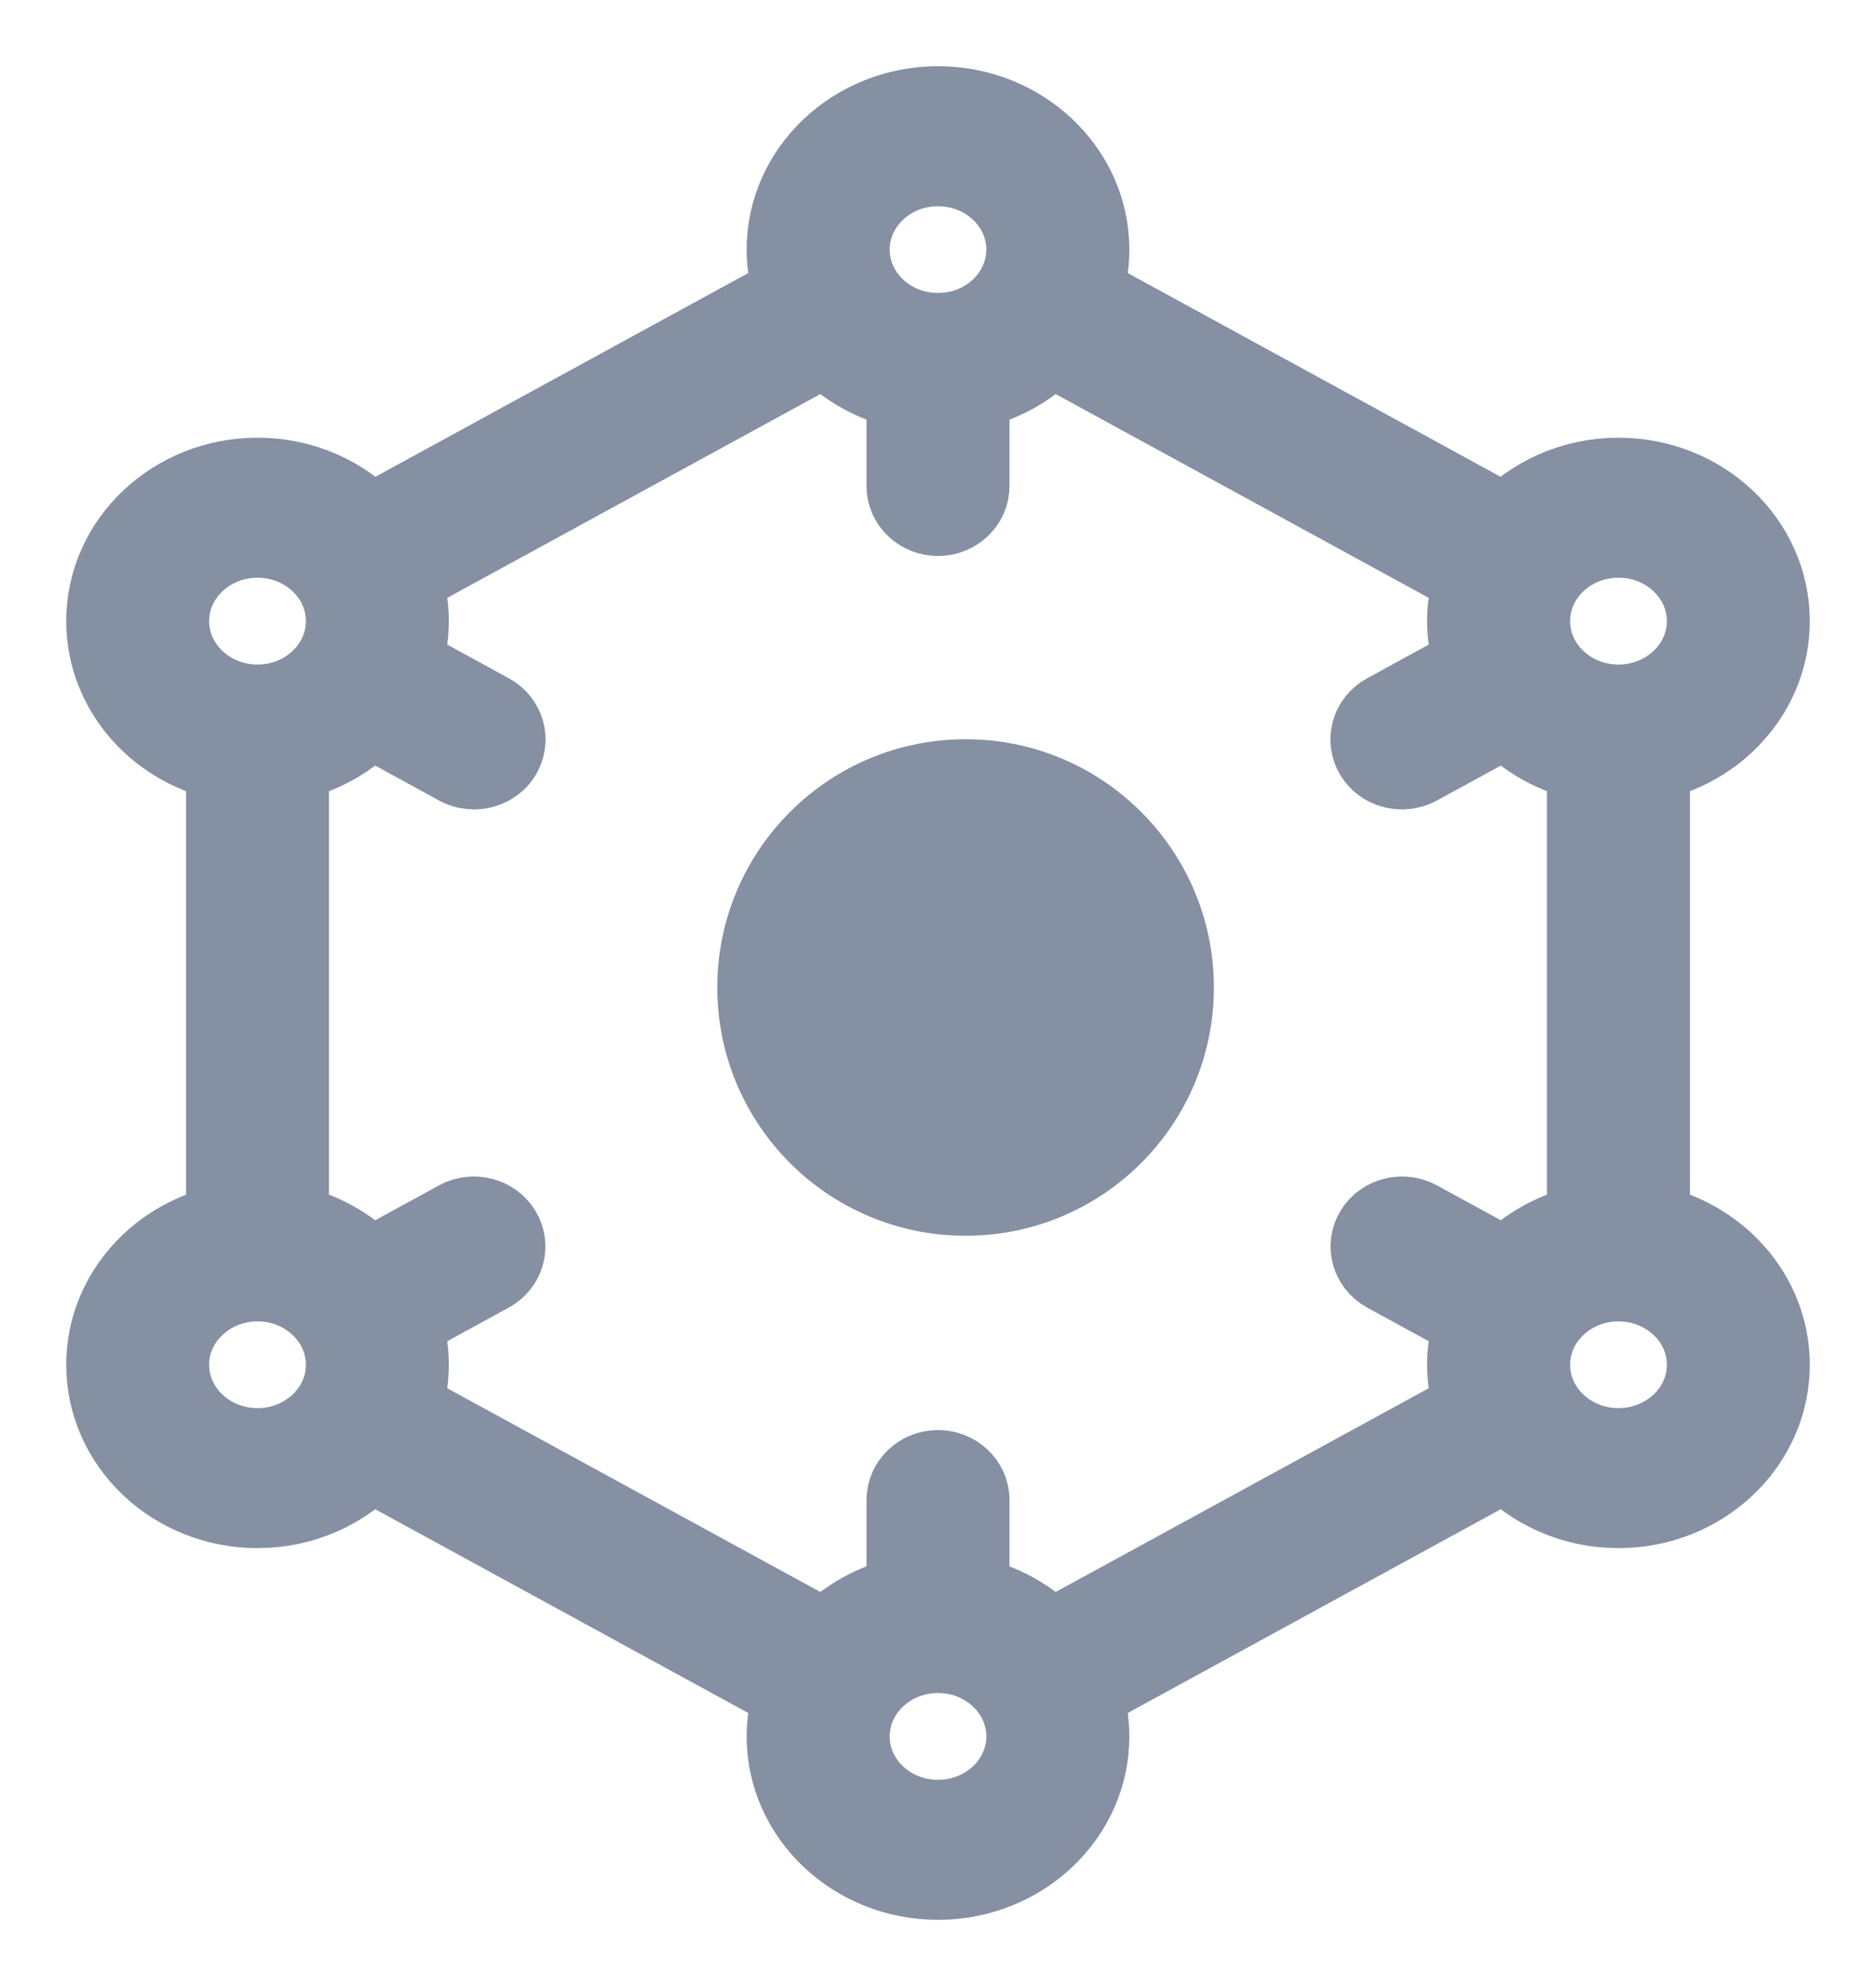 <svg width="17" height="18" viewBox="0 0 17 18" fill="none" xmlns="http://www.w3.org/2000/svg">
<mask id="path-1-outside-1_1846_11603" maskUnits="userSpaceOnUse" x="0" y="0" width="17" height="18" fill="black">
<rect fill="white" width="17" height="18"/>
<path d="M14.914 11.129V6.869C15.531 6.759 16 6.245 16 5.629C16 4.933 15.402 4.367 14.666 4.367C14.262 4.367 13.9 4.538 13.655 4.808L9.759 2.679C9.807 2.548 9.834 2.408 9.834 2.262C9.834 1.566 9.235 1 8.5 1C7.765 1 7.166 1.566 7.166 2.262C7.166 2.408 7.193 2.548 7.241 2.679L3.345 4.808C3.1 4.538 2.738 4.367 2.334 4.367C1.598 4.367 1 4.933 1 5.629C1 6.245 1.469 6.759 2.086 6.869V11.129C1.469 11.24 1 11.753 1 12.369C1 13.065 1.598 13.631 2.334 13.631C2.737 13.631 3.099 13.461 3.344 13.192L7.241 15.321C7.193 15.452 7.166 15.592 7.166 15.738C7.166 16.434 7.765 17 8.5 17C9.235 17 9.834 16.434 9.834 15.738C9.834 15.592 9.807 15.452 9.759 15.321L13.656 13.192C13.901 13.461 14.263 13.631 14.666 13.631C15.402 13.631 16 13.065 16 12.369C16 11.753 15.531 11.24 14.914 11.129ZM14.666 4.836C15.129 4.836 15.505 5.192 15.505 5.629C15.505 6.067 15.129 6.423 14.666 6.423C14.204 6.423 13.828 6.067 13.828 5.629C13.828 5.192 14.204 4.836 14.666 4.836ZM8.5 1.469C8.962 1.469 9.338 1.825 9.338 2.262C9.338 2.699 8.963 3.055 8.501 3.055C8.501 3.055 8.5 3.055 8.5 3.055C8.5 3.055 8.499 3.055 8.499 3.055C8.037 3.055 7.662 2.699 7.662 2.262C7.662 1.825 8.038 1.469 8.5 1.469ZM1.495 5.629C1.495 5.192 1.871 4.836 2.334 4.836C2.796 4.836 3.172 5.192 3.172 5.629C3.172 6.067 2.796 6.423 2.334 6.423C1.871 6.423 1.495 6.067 1.495 5.629ZM2.334 13.162C1.871 13.162 1.495 12.807 1.495 12.369C1.495 11.932 1.871 11.576 2.334 11.576C2.796 11.576 3.172 11.932 3.172 12.369C3.172 12.807 2.796 13.162 2.334 13.162ZM8.5 16.531C8.038 16.531 7.662 16.175 7.662 15.738C7.662 15.3 8.038 14.944 8.5 14.944C8.962 14.944 9.338 15.3 9.338 15.738C9.338 16.175 8.962 16.531 8.5 16.531ZM9.51 14.915C9.317 14.703 9.05 14.552 8.748 14.498V13.595C8.748 13.466 8.637 13.361 8.5 13.361C8.363 13.361 8.252 13.466 8.252 13.595V14.498C7.95 14.552 7.683 14.703 7.49 14.915L3.592 12.786C3.641 12.655 3.667 12.515 3.667 12.369C3.667 12.223 3.641 12.083 3.592 11.952L4.419 11.5C4.537 11.435 4.578 11.292 4.509 11.18C4.441 11.068 4.289 11.03 4.171 11.094L3.344 11.546C3.15 11.334 2.884 11.183 2.581 11.129V6.869C2.884 6.815 3.15 6.664 3.344 6.452L4.172 6.905C4.211 6.926 4.254 6.936 4.296 6.936C4.381 6.936 4.465 6.894 4.511 6.819C4.579 6.707 4.538 6.563 4.42 6.499L3.592 6.046C3.641 5.916 3.667 5.775 3.667 5.629C3.667 5.484 3.641 5.344 3.593 5.214L7.49 3.085C7.683 3.297 7.95 3.448 8.252 3.502V4.405C8.252 4.534 8.363 4.639 8.5 4.639C8.637 4.639 8.748 4.534 8.748 4.405V3.502C9.05 3.448 9.317 3.297 9.51 3.085L13.407 5.214C13.359 5.344 13.332 5.484 13.332 5.629C13.332 5.775 13.359 5.916 13.408 6.046L12.58 6.499C12.461 6.563 12.421 6.707 12.489 6.819C12.535 6.894 12.618 6.936 12.704 6.936C12.746 6.936 12.789 6.926 12.828 6.905L13.656 6.452C13.849 6.664 14.116 6.815 14.418 6.869V11.129C14.116 11.183 13.85 11.334 13.656 11.546L12.829 11.094C12.71 11.03 12.559 11.068 12.49 11.18C12.422 11.292 12.463 11.435 12.581 11.5L13.408 11.952C13.359 12.083 13.332 12.223 13.332 12.369C13.332 12.515 13.359 12.656 13.408 12.786L9.51 14.915ZM14.666 13.162C14.204 13.162 13.828 12.807 13.828 12.369C13.828 11.932 14.204 11.576 14.666 11.576C15.129 11.576 15.505 11.932 15.505 12.369C15.505 12.807 15.129 13.162 14.666 13.162Z"/>
</mask>
<path d="M14.914 11.129V6.869C15.531 6.759 16 6.245 16 5.629C16 4.933 15.402 4.367 14.666 4.367C14.262 4.367 13.9 4.538 13.655 4.808L9.759 2.679C9.807 2.548 9.834 2.408 9.834 2.262C9.834 1.566 9.235 1 8.5 1C7.765 1 7.166 1.566 7.166 2.262C7.166 2.408 7.193 2.548 7.241 2.679L3.345 4.808C3.1 4.538 2.738 4.367 2.334 4.367C1.598 4.367 1 4.933 1 5.629C1 6.245 1.469 6.759 2.086 6.869V11.129C1.469 11.24 1 11.753 1 12.369C1 13.065 1.598 13.631 2.334 13.631C2.737 13.631 3.099 13.461 3.344 13.192L7.241 15.321C7.193 15.452 7.166 15.592 7.166 15.738C7.166 16.434 7.765 17 8.5 17C9.235 17 9.834 16.434 9.834 15.738C9.834 15.592 9.807 15.452 9.759 15.321L13.656 13.192C13.901 13.461 14.263 13.631 14.666 13.631C15.402 13.631 16 13.065 16 12.369C16 11.753 15.531 11.24 14.914 11.129ZM14.666 4.836C15.129 4.836 15.505 5.192 15.505 5.629C15.505 6.067 15.129 6.423 14.666 6.423C14.204 6.423 13.828 6.067 13.828 5.629C13.828 5.192 14.204 4.836 14.666 4.836ZM8.5 1.469C8.962 1.469 9.338 1.825 9.338 2.262C9.338 2.699 8.963 3.055 8.501 3.055C8.501 3.055 8.5 3.055 8.5 3.055C8.5 3.055 8.499 3.055 8.499 3.055C8.037 3.055 7.662 2.699 7.662 2.262C7.662 1.825 8.038 1.469 8.5 1.469ZM1.495 5.629C1.495 5.192 1.871 4.836 2.334 4.836C2.796 4.836 3.172 5.192 3.172 5.629C3.172 6.067 2.796 6.423 2.334 6.423C1.871 6.423 1.495 6.067 1.495 5.629ZM2.334 13.162C1.871 13.162 1.495 12.807 1.495 12.369C1.495 11.932 1.871 11.576 2.334 11.576C2.796 11.576 3.172 11.932 3.172 12.369C3.172 12.807 2.796 13.162 2.334 13.162ZM8.5 16.531C8.038 16.531 7.662 16.175 7.662 15.738C7.662 15.3 8.038 14.944 8.5 14.944C8.962 14.944 9.338 15.3 9.338 15.738C9.338 16.175 8.962 16.531 8.5 16.531ZM9.51 14.915C9.317 14.703 9.05 14.552 8.748 14.498V13.595C8.748 13.466 8.637 13.361 8.5 13.361C8.363 13.361 8.252 13.466 8.252 13.595V14.498C7.95 14.552 7.683 14.703 7.49 14.915L3.592 12.786C3.641 12.655 3.667 12.515 3.667 12.369C3.667 12.223 3.641 12.083 3.592 11.952L4.419 11.5C4.537 11.435 4.578 11.292 4.509 11.18C4.441 11.068 4.289 11.03 4.171 11.094L3.344 11.546C3.15 11.334 2.884 11.183 2.581 11.129V6.869C2.884 6.815 3.15 6.664 3.344 6.452L4.172 6.905C4.211 6.926 4.254 6.936 4.296 6.936C4.381 6.936 4.465 6.894 4.511 6.819C4.579 6.707 4.538 6.563 4.42 6.499L3.592 6.046C3.641 5.916 3.667 5.775 3.667 5.629C3.667 5.484 3.641 5.344 3.593 5.214L7.49 3.085C7.683 3.297 7.95 3.448 8.252 3.502V4.405C8.252 4.534 8.363 4.639 8.5 4.639C8.637 4.639 8.748 4.534 8.748 4.405V3.502C9.05 3.448 9.317 3.297 9.51 3.085L13.407 5.214C13.359 5.344 13.332 5.484 13.332 5.629C13.332 5.775 13.359 5.916 13.408 6.046L12.58 6.499C12.461 6.563 12.421 6.707 12.489 6.819C12.535 6.894 12.618 6.936 12.704 6.936C12.746 6.936 12.789 6.926 12.828 6.905L13.656 6.452C13.849 6.664 14.116 6.815 14.418 6.869V11.129C14.116 11.183 13.85 11.334 13.656 11.546L12.829 11.094C12.71 11.03 12.559 11.068 12.49 11.18C12.422 11.292 12.463 11.435 12.581 11.5L13.408 11.952C13.359 12.083 13.332 12.223 13.332 12.369C13.332 12.515 13.359 12.656 13.408 12.786L9.51 14.915ZM14.666 13.162C14.204 13.162 13.828 12.807 13.828 12.369C13.828 11.932 14.204 11.576 14.666 11.576C15.129 11.576 15.505 11.932 15.505 12.369C15.505 12.807 15.129 13.162 14.666 13.162Z" fill="#8590A2"/>
<path d="M14.914 11.129V6.869C15.531 6.759 16 6.245 16 5.629C16 4.933 15.402 4.367 14.666 4.367C14.262 4.367 13.9 4.538 13.655 4.808L9.759 2.679C9.807 2.548 9.834 2.408 9.834 2.262C9.834 1.566 9.235 1 8.5 1C7.765 1 7.166 1.566 7.166 2.262C7.166 2.408 7.193 2.548 7.241 2.679L3.345 4.808C3.1 4.538 2.738 4.367 2.334 4.367C1.598 4.367 1 4.933 1 5.629C1 6.245 1.469 6.759 2.086 6.869V11.129C1.469 11.24 1 11.753 1 12.369C1 13.065 1.598 13.631 2.334 13.631C2.737 13.631 3.099 13.461 3.344 13.192L7.241 15.321C7.193 15.452 7.166 15.592 7.166 15.738C7.166 16.434 7.765 17 8.5 17C9.235 17 9.834 16.434 9.834 15.738C9.834 15.592 9.807 15.452 9.759 15.321L13.656 13.192C13.901 13.461 14.263 13.631 14.666 13.631C15.402 13.631 16 13.065 16 12.369C16 11.753 15.531 11.24 14.914 11.129ZM14.666 4.836C15.129 4.836 15.505 5.192 15.505 5.629C15.505 6.067 15.129 6.423 14.666 6.423C14.204 6.423 13.828 6.067 13.828 5.629C13.828 5.192 14.204 4.836 14.666 4.836ZM8.5 1.469C8.962 1.469 9.338 1.825 9.338 2.262C9.338 2.699 8.963 3.055 8.501 3.055C8.501 3.055 8.5 3.055 8.5 3.055C8.5 3.055 8.499 3.055 8.499 3.055C8.037 3.055 7.662 2.699 7.662 2.262C7.662 1.825 8.038 1.469 8.5 1.469ZM1.495 5.629C1.495 5.192 1.871 4.836 2.334 4.836C2.796 4.836 3.172 5.192 3.172 5.629C3.172 6.067 2.796 6.423 2.334 6.423C1.871 6.423 1.495 6.067 1.495 5.629ZM2.334 13.162C1.871 13.162 1.495 12.807 1.495 12.369C1.495 11.932 1.871 11.576 2.334 11.576C2.796 11.576 3.172 11.932 3.172 12.369C3.172 12.807 2.796 13.162 2.334 13.162ZM8.5 16.531C8.038 16.531 7.662 16.175 7.662 15.738C7.662 15.3 8.038 14.944 8.5 14.944C8.962 14.944 9.338 15.3 9.338 15.738C9.338 16.175 8.962 16.531 8.5 16.531ZM9.51 14.915C9.317 14.703 9.05 14.552 8.748 14.498V13.595C8.748 13.466 8.637 13.361 8.5 13.361C8.363 13.361 8.252 13.466 8.252 13.595V14.498C7.95 14.552 7.683 14.703 7.49 14.915L3.592 12.786C3.641 12.655 3.667 12.515 3.667 12.369C3.667 12.223 3.641 12.083 3.592 11.952L4.419 11.5C4.537 11.435 4.578 11.292 4.509 11.18C4.441 11.068 4.289 11.03 4.171 11.094L3.344 11.546C3.15 11.334 2.884 11.183 2.581 11.129V6.869C2.884 6.815 3.15 6.664 3.344 6.452L4.172 6.905C4.211 6.926 4.254 6.936 4.296 6.936C4.381 6.936 4.465 6.894 4.511 6.819C4.579 6.707 4.538 6.563 4.42 6.499L3.592 6.046C3.641 5.916 3.667 5.775 3.667 5.629C3.667 5.484 3.641 5.344 3.593 5.214L7.49 3.085C7.683 3.297 7.95 3.448 8.252 3.502V4.405C8.252 4.534 8.363 4.639 8.5 4.639C8.637 4.639 8.748 4.534 8.748 4.405V3.502C9.05 3.448 9.317 3.297 9.51 3.085L13.407 5.214C13.359 5.344 13.332 5.484 13.332 5.629C13.332 5.775 13.359 5.916 13.408 6.046L12.58 6.499C12.461 6.563 12.421 6.707 12.489 6.819C12.535 6.894 12.618 6.936 12.704 6.936C12.746 6.936 12.789 6.926 12.828 6.905L13.656 6.452C13.849 6.664 14.116 6.815 14.418 6.869V11.129C14.116 11.183 13.85 11.334 13.656 11.546L12.829 11.094C12.71 11.03 12.559 11.068 12.49 11.18C12.422 11.292 12.463 11.435 12.581 11.5L13.408 11.952C13.359 12.083 13.332 12.223 13.332 12.369C13.332 12.515 13.359 12.656 13.408 12.786L9.51 14.915ZM14.666 13.162C14.204 13.162 13.828 12.807 13.828 12.369C13.828 11.932 14.204 11.576 14.666 11.576C15.129 11.576 15.505 11.932 15.505 12.369C15.505 12.807 15.129 13.162 14.666 13.162Z" stroke="#8590A2" stroke-width="0.8" mask="url(#path-1-outside-1_1846_11603)"/>
<circle cx="8.75" cy="8.95" r="2.25" fill="#8590A2"/>
</svg>
